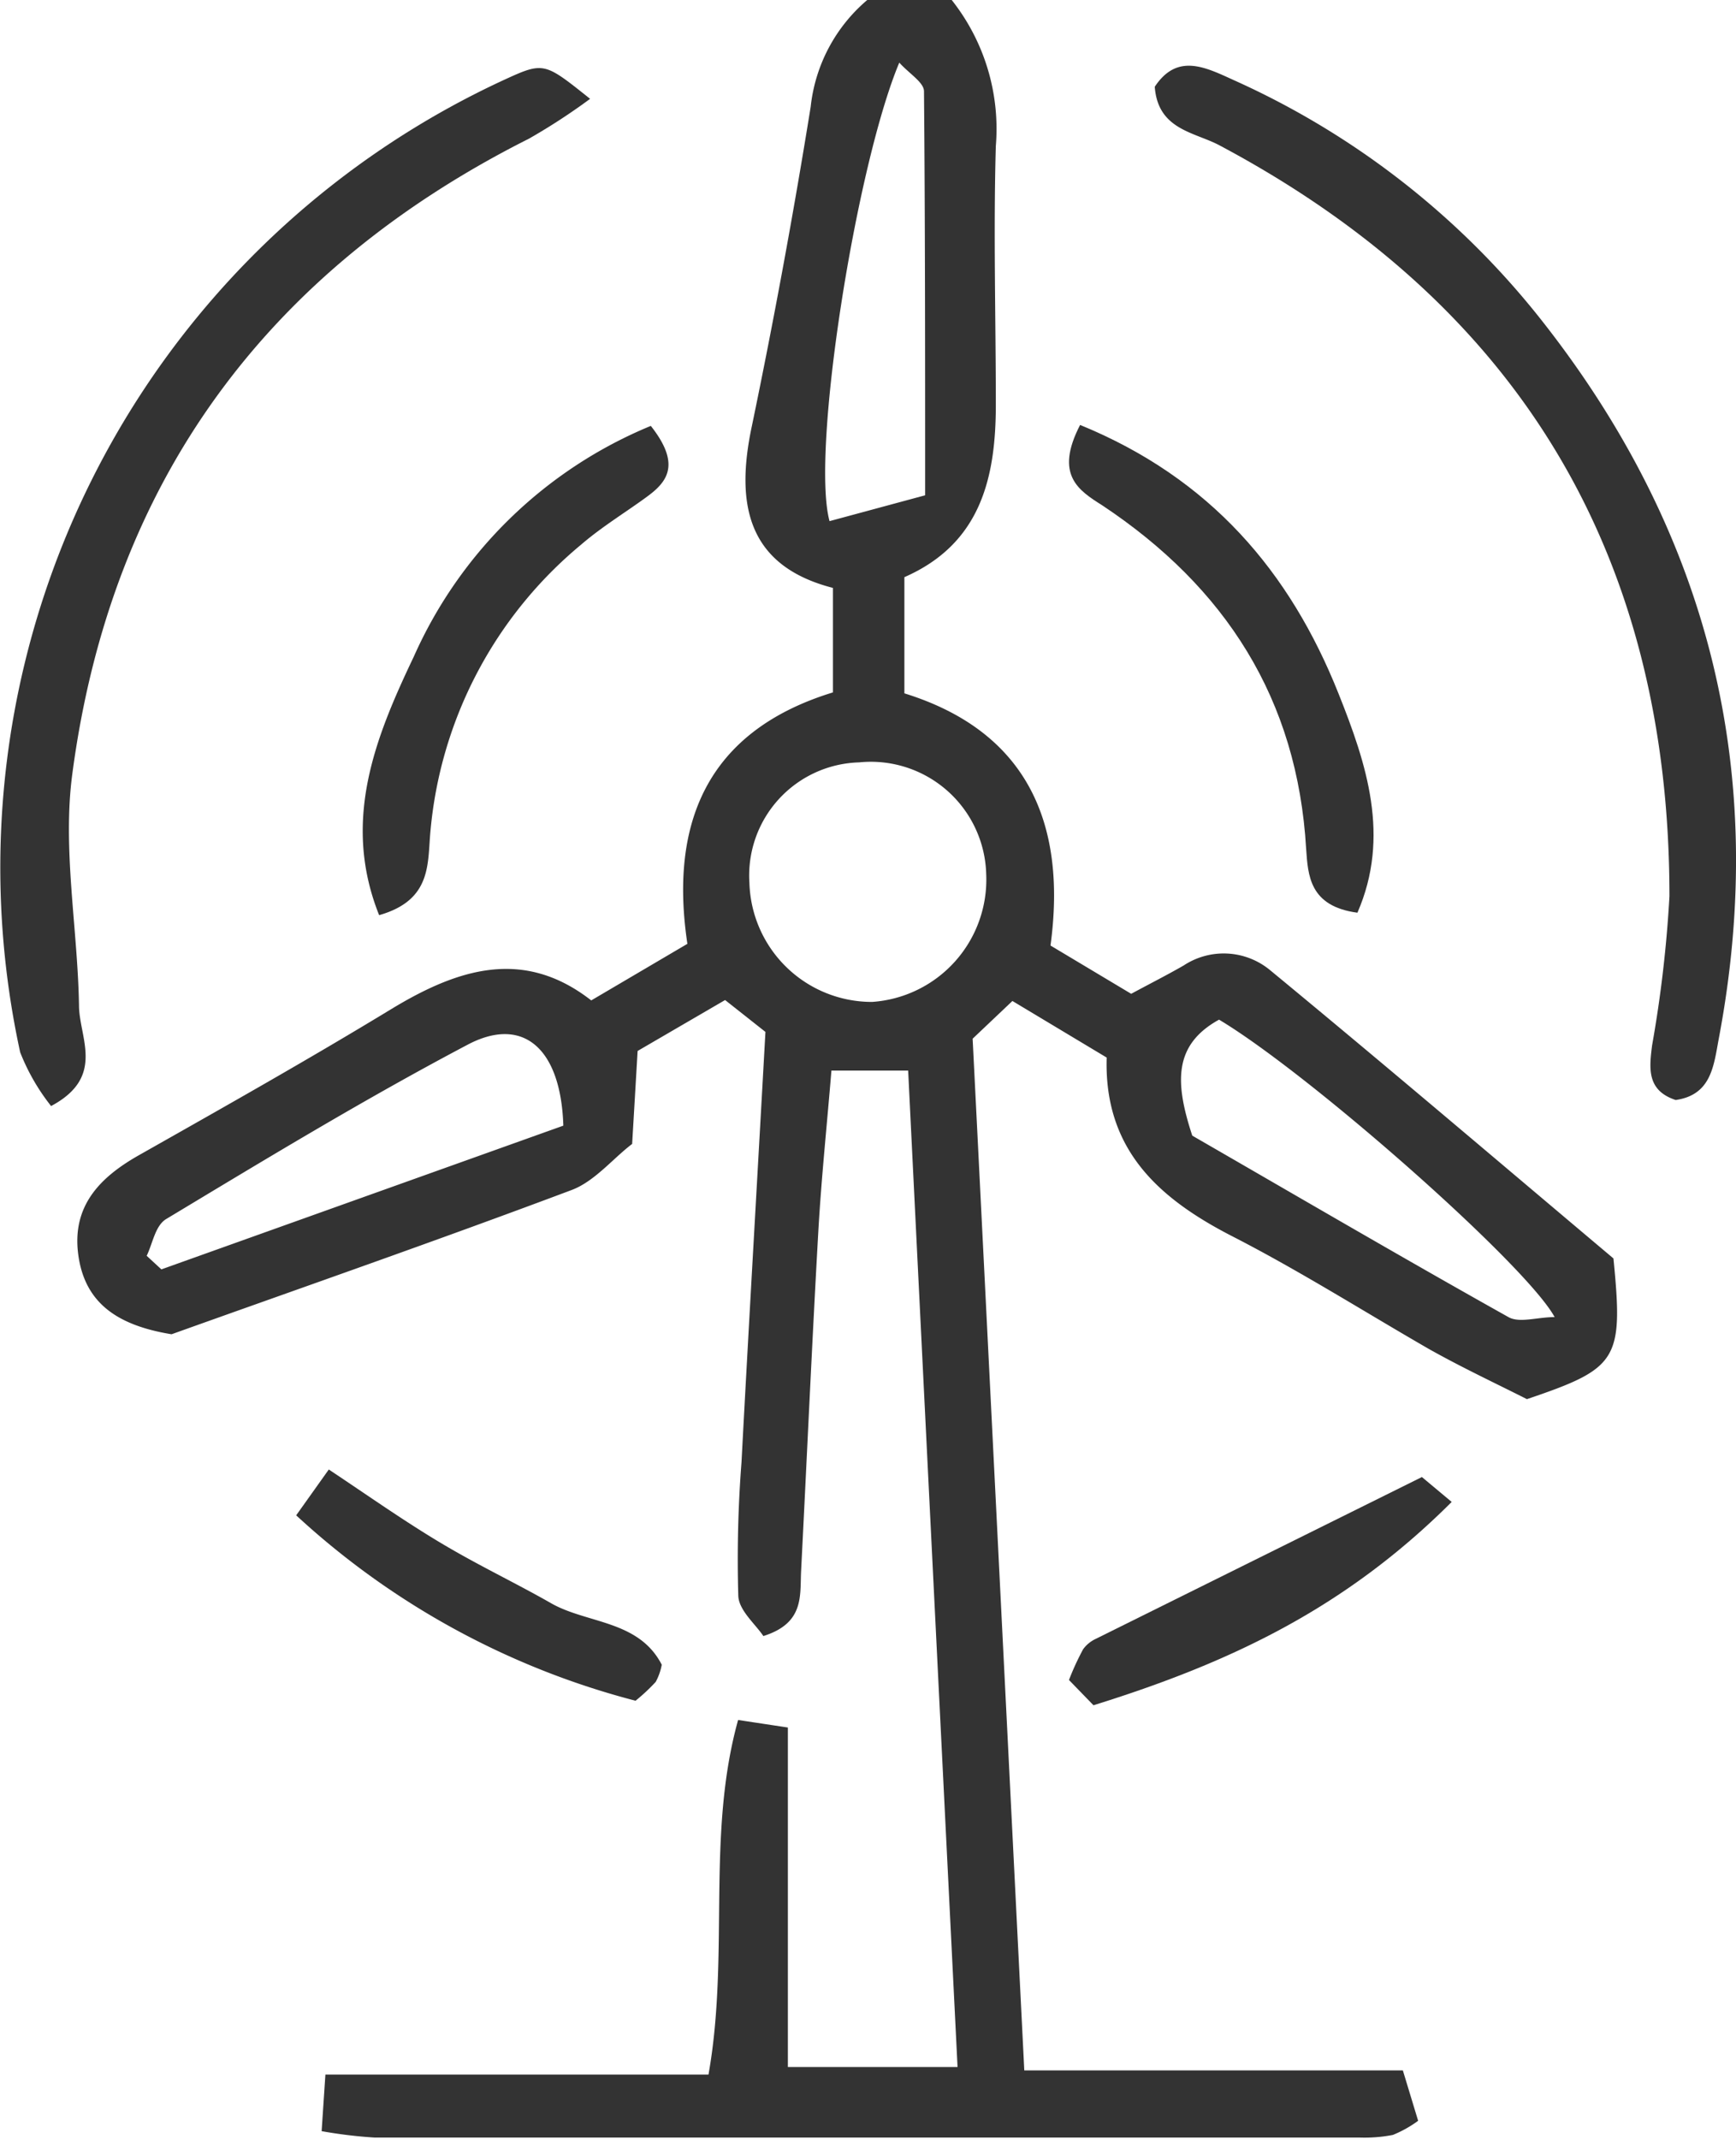 <svg xmlns="http://www.w3.org/2000/svg" viewBox="0 0 92.08 113.39"><defs><style>.cls-1{fill:#333;}</style></defs><g id="Layer_2" data-name="Layer 2"><g id="Layer_1-2" data-name="Layer 1"><path class="cls-1" d="M50.48,0a11,11,0,0,1,2.34,7.74c-.13,4.58,0,9.16,0,13.73,0,3.91-.83,7.37-4.85,9.13v6.16c6.45,2,8.64,6.82,7.75,13.37L60,52.69c1-.54,1.91-1,2.78-1.5a3.86,3.86,0,0,1,4.58.24c6.25,5.15,12.41,10.4,18.22,15.29.53,5.39.25,5.82-4.59,7.46-1.56-.79-3.42-1.66-5.2-2.66-3.47-2-6.82-4.12-10.36-5.94-3.92-2-6.88-4.59-6.73-9.51l-5-3-2.11,2c.91,18.09,1.81,36.17,2.74,54.7H74.41l.81,2.67a6.2,6.2,0,0,1-1.34.75,7.86,7.86,0,0,1-1.75.14q-26.13,0-52.26,0a24.67,24.67,0,0,1-2.81-.34l.2-3H37.58c1.13-6.38-.13-12.68,1.57-18.8l2.64.4v18h9c-.88-17.7-1.75-35.17-2.62-52.83H44.1c-.24,2.91-.53,5.67-.69,8.44-.34,6-.61,12.08-.92,18.12-.06,1.3.17,2.74-2,3.42-.42-.63-1.3-1.36-1.33-2.13a67,67,0,0,1,.17-7.08c.39-7.36.82-14.72,1.27-22.82l-2.14-1.69-4.64,2.7-.29,4.93c-1,.75-2,2-3.23,2.45-7.16,2.69-14.38,5.2-21.2,7.64-2.88-.47-4.61-1.66-4.95-4.23s1.14-4.09,3.23-5.27c4.49-2.54,9-5.08,13.39-7.75,3.52-2.13,7-3.25,10.59-.45l5.1-3c-.94-6.28.94-11.25,7.72-13.33V31.17C39.63,30,39,26.72,39.88,22.59Q41.63,14.16,43,5.66a8.63,8.63,0,0,1,3-5.66ZM46.26,53.12a6.5,6.5,0,0,0,6.05-6.77,6.12,6.12,0,0,0-6.74-5.93,6,6,0,0,0-5.82,6.39A6.5,6.5,0,0,0,46.26,53.12Zm2.81-26.86c0-7.66,0-14.54-.06-21.42,0-.47-.78-.93-1.31-1.52C45.41,8.78,43,23.94,44,27.63ZM7.78,66.58l.78.72,21.32-7.62c-.13-4.12-2.15-5.84-5.08-4.29-5.46,2.88-10.75,6.09-16,9.25C8.23,65,8.1,65.92,7.78,66.58Zm55.46-6.37c5.6,3.23,11.16,6.48,16.77,9.62.59.33,1.52,0,2.45,0-1.52-2.79-13-12.9-17.8-15.77C62.23,55.4,62.32,57.41,63.24,60.21Z"/><path class="cls-1" d="M31.3,5.24a32.76,32.76,0,0,1-3.24,2.11C14.12,14.36,5.89,25.57,3.84,41c-.54,4,.28,8.19.35,12.3,0,1.71,1.43,3.79-1.48,5.34a11.11,11.11,0,0,1-1.64-2.85A46,46,0,0,1,26.79,4.21C28.86,3.26,28.89,3.32,31.3,5.24Z"/><path class="cls-1" d="M61.25,4.6c1.18-1.78,2.64-1.06,4.15-.37A43.41,43.41,0,0,1,81.68,16.87c8.92,11.26,12.17,24,9.49,38.18-.27,1.44-.39,3-2.29,3.27-1.55-.51-1.4-1.7-1.25-2.9a66.16,66.16,0,0,0,.92-7.9c0-18-7.9-31.31-23.84-39.8C63.38,7,61.42,6.9,61.25,4.6Z"/><path class="cls-1" d="M20.11,48.52c-2-5-.2-9.43,1.84-13.71A23.6,23.6,0,0,1,34.52,22.58c1.58,2,.9,2.93-.13,3.7s-2.45,1.63-3.56,2.59a22.3,22.3,0,0,0-8,15.22C22.67,45.78,22.92,47.72,20.11,48.52Z"/><path class="cls-1" d="M57.29,22.53C64.19,25.35,68.42,30.3,71,36.78c1.49,3.73,2.76,7.57,1,11.61-2.56-.34-2.62-2-2.72-3.38C68.82,37.06,65,31.13,58.46,26.79,57.21,26,55.92,25.18,57.29,22.53Z"/><path class="cls-1" d="M35.1,88.26a3,3,0,0,1-.32.91,9.86,9.86,0,0,1-1.07,1,42.16,42.16,0,0,1-18-9.83l1.73-2.43c2.09,1.39,4,2.74,6,3.93s3.88,2.07,5.79,3.16S33.88,85.89,35.1,88.26Z"/><path class="cls-1" d="M58,90.41l-1.3-1.34a14.16,14.16,0,0,1,.75-1.63,1.73,1.73,0,0,1,.67-.55l17.3-8.58L77,79.63C71.31,85.31,65.19,88.17,58,90.41Z"/></g></g></svg>